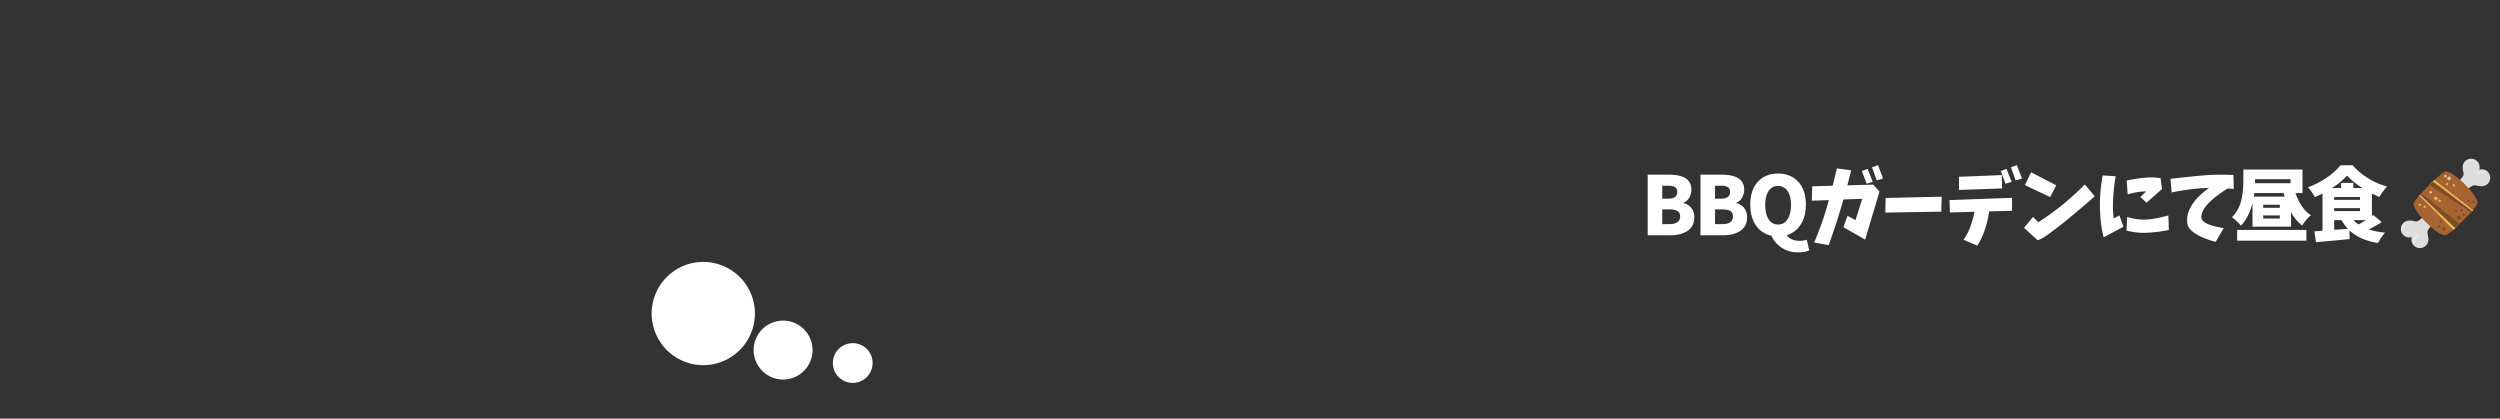 <svg id="primary02" xmlns="http://www.w3.org/2000/svg" viewBox="0 0 2150 360"><rect x="0" y="0" width="2150" height="360" fill="#333333" stroke="none"/><defs><style>.cls-1,.cls-2{fill:#fff;}.cls-2{fill-rule:evenodd;}.cls-3{fill:none;}.cls-4{fill:#ddd;}.cls-5{fill:#a86332;}.cls-6{fill:#e6b858;}.cls-7{fill:#e6d0a3;}.cls-8{fill:#804c26;}.cls-9{opacity:0.4;isolation:isolate;}</style></defs><path class="cls-1" d="M1417.016,202.311v-52.09H1435.2q19.414,0,19.414,12.92a13.324,13.324,0,0,1-1.845,6.8,9.892,9.892,0,0,1-4.922,4.41v.341a11.82,11.82,0,0,1,9.228,12.237q0,7.656-5.674,11.518t-14.7,3.863Zm12.509-31.446h5.2q7.723,0,7.724-5.879a4.477,4.477,0,0,0-1.88-4q-1.88-1.263-5.844-1.264h-5.2Zm0,21.875h6.221q9.16,0,9.16-6.7a4.945,4.945,0,0,0-2.256-4.546q-2.256-1.4-6.9-1.4h-6.221Z"/><path class="cls-1" d="M1462.42,202.311v-52.09H1480.6q19.413,0,19.414,12.92a13.325,13.325,0,0,1-1.846,6.8,9.888,9.888,0,0,1-4.922,4.41v.341a11.822,11.822,0,0,1,9.229,12.237q0,7.656-5.674,11.518t-14.7,3.863Zm12.51-31.446h5.195q7.723,0,7.725-5.879a4.477,4.477,0,0,0-1.88-4q-1.881-1.263-5.845-1.264h-5.195Zm0,21.875h6.22q9.16,0,9.161-6.7a4.945,4.945,0,0,0-2.256-4.546q-2.256-1.4-6.9-1.4h-6.22Z"/><path class="cls-1" d="M1553.792,206.139l2.187,9.091q-3.418,1.778-9.5,1.778a25.237,25.237,0,0,1-14.151-3.9,24.008,24.008,0,0,1-8.887-10.39,21.2,21.2,0,0,1-13.3-8.853q-4.889-7.006-4.888-17.876,0-12.577,6.494-19.653t17.363-7.075q10.869,0,17.4,7.075t6.528,19.653q0,10.254-4.409,17.09a21.343,21.343,0,0,1-12,9.16,9.95,9.95,0,0,0,4.785,3.726,17.768,17.768,0,0,0,6.494,1.2A18.6,18.6,0,0,0,1553.792,206.139Zm-35.684-30.147q0,8.136,2.94,12.612a9.169,9.169,0,0,0,8.066,4.478,9.3,9.3,0,0,0,8.169-4.512q2.975-4.512,2.974-12.578,0-7.519-3.008-11.792a9.454,9.454,0,0,0-8.135-4.272,9.281,9.281,0,0,0-8.066,4.272Q1518.108,168.474,1518.108,175.992Z"/><path class="cls-1" d="M1558.479,160.27l17.637-.547q1.3-5.469,3.623-14.9l12.305,1.641q-2.188,8.407-3.281,12.92l22.216-.615,5.4,6.084-12.373,41.22-18.662-10.732,3.554-9.707,6.836,3.691,5.811-18.32-16.2.547q-1.5,5.2-3.076,10.459-4.444,14.629-9.639,28.847l-12.442-2.324a262.9,262.9,0,0,0,10.323-28.369q1.092-3.759,2.256-8.066l-14.561.478Zm46.827-2.256-4.1-10.938,4.922-1.846,4.443,11.143Zm8.681-2.871-4.033-11.28,5.127-1.845,4.375,11.484Z"/><path class="cls-1" d="M1621.644,170.25l48.193-1.094-.342,12.852-48.125.82Z"/><path class="cls-1" d="M1676.634,172.027l53.73-1.914v11.143l-19.756.547a83.791,83.791,0,0,1-5.3,20.234,49.8,49.8,0,0,1-4.888,9.229l-11.758-5.059a49.812,49.812,0,0,0,5.913-11.484,88.93,88.93,0,0,0,3.521-12.578l-21.192.546Zm44.912-21.465.273,11.485-37.05,1.3-.069-11.28Zm3.213,7.452-4.1-10.938,4.922-1.846,4.443,11.143Zm8.681-2.871-4.033-11.28,5.059-1.845,4.443,11.484Z"/><path class="cls-1" d="M1748.514,186.52l4.375,4.58a214.171,214.171,0,0,0,20.542-14.732,234.832,234.832,0,0,0,19.516-17.739l8.545,10.185q-10.732,9.435-21.26,18.116-7.861,6.563-16.132,12.646-2.667,2.051-5.435,3.9a30.336,30.336,0,0,1-6.255,3.144l-11.758-10.664Zm-1.778-38.35,21.67,11.211-5.263,10.117L1741.4,159.176Z"/><path class="cls-1" d="M1808.332,150.836l11.143.752q-1.5,9.024-2.12,18.115a104.538,104.538,0,0,0,.342,18.115l4.991-2.529,3.486,9.707-17.022,9.092a100.8,100.8,0,0,1-2.837-17.568,142.17,142.17,0,0,1-.17-17.911A129.428,129.428,0,0,1,1808.332,150.836Zm21.055,35.752a47.69,47.69,0,0,0,14.97,2.256,60.739,60.739,0,0,0,10.323-1.162q5.127-1.026,10.117-2.393l.41,12.51a122.156,122.156,0,0,1-21.533,2.461,59.891,59.891,0,0,1-14.834-1.983Zm-.41-31.377q4.716-.957,9.57-1.675a93.447,93.447,0,0,1,9.741-.923,44.623,44.623,0,0,1,9.81.684l1.23,9.228-13.262,11.758-5.332-4.853,4.922-4.854a58.315,58.315,0,0,0-15.859,2.6Z"/><path class="cls-1" d="M1866.639,153.775q16-1.912,32.744-3.281,10.869-.477,21.328,0l.342,12.031q-2.256-.2-5.264-.41a102.664,102.664,0,0,0-13.33,9.639,49.8,49.8,0,0,0-4.272,4.238,25.753,25.753,0,0,0-3.487,4.99,12.959,12.959,0,0,0-1.538,5.948,4.614,4.614,0,0,0,1.436,3.144,11.075,11.075,0,0,0,2.768,1.948,30.341,30.341,0,0,0,2.974,1.265q1.5.547,3.076,1.025a60.308,60.308,0,0,0,9.023,1.778l-6.972,11.894a75.351,75.351,0,0,1-11.69-3.964,53.905,53.905,0,0,1-5.434-2.906,22.472,22.472,0,0,1-4.717-3.828,9.742,9.742,0,0,1-2.564-5.3,21.554,21.554,0,0,1,1.778-11.484,36.631,36.631,0,0,1,6.528-9.878,70.624,70.624,0,0,1,10.357-8.989,162.212,162.212,0,0,0-17.295,1.333q-7.726,1.06-14.834,2.563Z"/><path class="cls-1" d="M1980.141,166.012h-6.016q4.58,13.329,13.262,19.072a36.268,36.268,0,0,0-7.52,8.887,36.752,36.752,0,0,1-9.57-11.485v12.442h-33.154V174.557q-3.146,12.578-9.981,19.482a37.2,37.2,0,0,0-3.691-3.9,25.514,25.514,0,0,0-4.033-3.282,29.551,29.551,0,0,0,5.332-7.28,31.751,31.751,0,0,0,3.007-8.579,77.5,77.5,0,0,0,1.2-7.964q.308-3.452.307-7.69v-9.571h50.86Zm-56.192,40.947V197.73h59.541v9.229Zm14.356-37.871h26.523q-.273-.751-.889-3.076h-25.224Zm31.582-14.971H1939.33v3.418h30.557Zm-9.229,24.61v-2.666h-14.287v2.666Zm0,9.228v-2.734h-14.287v2.734Z"/><path class="cls-1" d="M2040.959,184.879l7.314,6.152q-3.692,2.394-11.074,6.289a69.176,69.176,0,0,0,14.014,2.8,29.482,29.482,0,0,0-3.35,4.17,31.456,31.456,0,0,0-2.734,4.717q-15.859-2.6-24.609-10.869l.136,7.451q-11.962,1.23-28.916,2.666l-1.367-9.3q5.264-.342,6.973-.479v-32.06q-4.375,2.189-6.631,3.076a32.578,32.578,0,0,0-2.632-4.341,34.79,34.79,0,0,0-3.247-4.067,70.848,70.848,0,0,0,16.064-8.306,54.609,54.609,0,0,0,11.963-10.63h10.391a62.02,62.02,0,0,0,29.531,18.252,53.179,53.179,0,0,0-6.494,9.024q-1.845-.683-6.426-3.008V185.7Zm-17.09-23.174h7.793a63.961,63.961,0,0,1-13.193-10.664,66.554,66.554,0,0,1-12.989,10.664h7.862v-4.443h10.527ZM2007.4,169.5v2.393h22.216V169.5Zm0,12.031h22.216V179H2007.4Zm0,7.793v8.34q1.913-.137,5.878-.444t5.879-.445a38.193,38.193,0,0,1-5.4-7.451Zm27.275,0h-10.6a20.2,20.2,0,0,0,4.238,3.692Q2029.884,192.263,2034.67,189.322Z"/><path class="cls-2" d="M733.351,295.111A17.086,17.086,0,1,0,750.437,312.2,17.086,17.086,0,0,0,733.351,295.111Zm-59.887-19.369a25.325,25.325,0,1,0,25.325,25.324A25.324,25.324,0,0,0,673.464,275.742Zm-68.641-50.489a44.386,44.386,0,1,0,44.385,44.385A44.386,44.386,0,0,0,604.823,225.253Z"/><rect class="cls-3" width="2150" height="360"/><path class="cls-4" d="M2096.12,188.538l-7.251-6.622s-8.1,8.248-10.355,8.523c-2.555.313-7.6-2.688-11.669,1.38a7.276,7.276,0,0,0,7.319,12.089,7.274,7.274,0,0,0,12.087,7.317c4.067-4.069,1.066-9.116,1.377-11.671C2087.467,196.751,2096.12,188.538,2096.12,188.538Z"/><path class="cls-4" d="M2116.769,167.888l-6.621-7.252s8.247-8.1,8.522-10.355c.313-2.555-2.686-7.6,1.379-11.667a7.276,7.276,0,0,1,12.09,7.317,7.275,7.275,0,0,1,7.316,12.089c-4.068,4.065-9.115,1.066-11.67,1.377C2124.982,159.234,2116.769,167.888,2116.769,167.888Z"/><path class="cls-5" d="M2102.988,147.538c-4.039.979-26.24,23.182-27.216,27.216-1.52,6.26,21.284,29.06,27.541,27.541,4.031-.977,26.235-23.178,27.215-27.215C2132.045,168.825,2109.244,146.02,2102.988,147.538Z"/><polyline class="cls-6" points="2080.874 174.822 2079.592 176.103 2080.874 177.385 2082.155 176.103 2080.874 174.822"/><polyline class="cls-6" points="2085.145 176.585 2083.864 177.866 2085.145 179.148 2086.427 177.866 2085.145 176.585"/><rect class="cls-6" x="2109.439" y="158.393" width="1.812" height="1.813" transform="translate(505.48 1538.916) rotate(-45.001)"/><rect class="cls-7" x="2104.823" y="152" width="2.718" height="2.717" transform="translate(508.237 1533.972) rotate(-44.991)"/><rect class="cls-6" x="2103.622" y="157.412" width="1.813" height="1.812" transform="translate(504.045 1534.02) rotate(-44.983)"/><rect class="cls-7" x="2102.074" y="150.53" width="1.812" height="1.812" transform="translate(508.916 1531.443) rotate(-45.002)"/><rect class="cls-7" x="2089.454" y="164.427" width="1.812" height="1.813" transform="translate(494.987 1526.115) rotate(-44.985)"/><rect class="cls-6" x="2093.485" y="169.277" width="2.718" height="2.718" transform="translate(492.886 1531.231) rotate(-44.999)"/><rect class="cls-6" x="2097.14" y="171.651" width="1.812" height="1.813" transform="translate(492.114 1533.644) rotate(-44.984)"/><polyline class="cls-8" points="2118.774 183.645 2117.493 184.926 2118.774 186.207 2120.056 184.926 2118.774 183.645"/><polyline class="cls-8" points="2114.61 185.246 2112.688 187.168 2114.61 189.09 2116.532 187.168 2114.61 185.246"/><polyline class="cls-8" points="2112.391 180.157 2111.11 181.438 2112.391 182.72 2113.672 181.438 2112.391 180.157"/><polyline class="cls-8" points="2101.589 194.615 2099.667 196.537 2101.589 198.459 2103.511 196.537 2101.589 194.615"/><polyline class="cls-8" points="2098.727 188.885 2097.447 190.166 2098.728 191.448 2100.009 190.166 2098.727 188.885"/><polyline class="cls-8" points="2097.839 193.428 2096.557 194.71 2097.839 195.991 2099.12 194.71 2097.839 193.428"/><polyline class="cls-8" points="2123.032 171.343 2121.751 172.625 2123.032 173.906 2124.313 172.625 2123.032 171.343"/><polyline class="cls-8" points="2127.028 172.283 2125.747 173.563 2127.028 174.845 2128.309 173.564 2127.028 172.283"/><polyline class="cls-8" points="2117.173 179.481 2115.891 180.762 2117.173 182.043 2118.454 180.762 2117.173 179.481"/><polygon class="cls-6" points="2125.959 181.941 2091.516 156.714 2093.503 154.727 2127.057 180.841 2125.959 181.941"/><polygon class="cls-6" points="2110.041 197.631 2080.556 168.144 2081.544 167.03 2112.066 196.004 2110.041 197.631"/><polygon class="cls-8" points="2111.894 196.542 2081.097 167.136 2082.084 166.021 2115.279 192.62 2111.894 196.542"/><polygon class="cls-8" points="2125.206 182.694 2088.716 158.718 2091.709 155.725 2126.522 181.914 2125.206 182.694"/><g class="cls-9"><path class="cls-1" d="M2077.075,210.579a9.921,9.921,0,0,1,3.558-9.712c-.078.012-.155.005-.233.021a6.047,6.047,0,0,0-4.663,7.161,6.323,6.323,0,0,0,1.426,2.906C2077.137,210.828,2077.1,210.707,2077.075,210.579Z"/></g><g class="cls-9"><path class="cls-1" d="M2067.222,199.138a7.165,7.165,0,0,1,2.57-7.013c-.055.009-.11,0-.168.014a4.368,4.368,0,0,0-3.366,5.17,4.523,4.523,0,0,0,1.032,2.1C2067.268,199.317,2067.24,199.23,2067.222,199.138Z"/></g><g class="cls-9"><path class="cls-1" d="M2138.819,148.538a9.921,9.921,0,0,0-9.711,3.56c.011-.08,0-.155.02-.233a6.044,6.044,0,0,1,7.16-4.663,6.276,6.276,0,0,1,2.905,1.426C2139.067,148.6,2138.946,148.562,2138.819,148.538Z"/></g><g class="cls-9"><path class="cls-1" d="M2127.378,138.687a7.163,7.163,0,0,0-7.012,2.57c.007-.056,0-.111.015-.168a4.364,4.364,0,0,1,5.168-3.366,4.53,4.53,0,0,1,2.1,1.031C2127.558,138.732,2127.47,138.705,2127.378,138.687Z"/></g></svg>